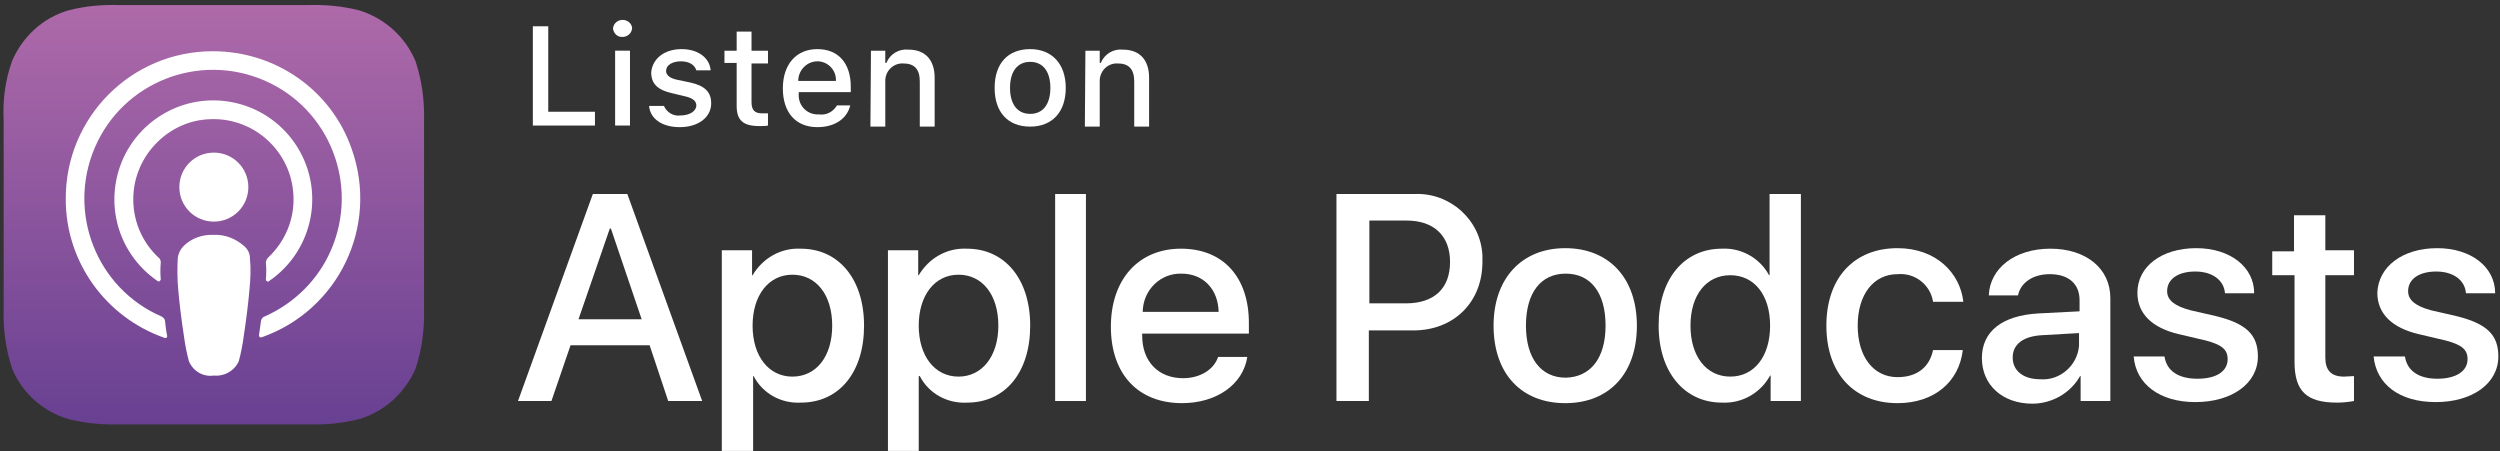 <svg width="471" height="85" viewBox="0 0 471 85" fill="none" xmlns="http://www.w3.org/2000/svg">
<rect x="0" y="0" width="471" height="85" fill="#333333" stroke="none"/>
<path fill-rule="evenodd" clip-rule="evenodd" d="M78.289 69.452C76.289 74.052 72.389 77.552 67.689 78.952C64.589 79.752 61.389 80.052 58.089 79.952H22.489C19.289 80.052 16.089 79.752 12.889 78.952C8.089 77.552 4.189 74.052 2.289 69.452C1.089 65.852 0.589 62.052 0.689 58.252V22.652C0.489 18.852 0.989 15.052 2.289 11.452C4.289 6.852 8.089 3.352 12.889 1.952C15.989 1.152 19.189 0.852 22.489 0.952H58.089C61.289 0.852 64.489 1.152 67.689 1.952C72.489 3.452 76.389 6.952 78.289 11.552C79.489 15.152 79.989 18.952 79.889 22.752V58.252C79.989 62.052 79.489 65.852 78.289 69.452Z" fill="url(#paint0_linear_722_27855)"/>
<path d="M45.989 46.352C44.389 44.952 42.389 44.152 40.289 44.252C38.189 44.152 36.089 44.852 34.589 46.352C33.989 46.952 33.589 47.752 33.489 48.652C33.389 50.652 33.389 52.652 33.589 54.652C33.789 57.052 34.189 60.352 34.689 63.552C34.889 65.052 35.189 66.552 35.589 68.052C36.389 69.952 38.289 71.052 40.289 70.752C42.289 70.952 44.189 69.852 44.989 68.052C45.389 66.552 45.689 65.052 45.889 63.552C46.389 60.252 46.789 57.052 46.989 54.652C47.189 52.652 47.289 50.652 47.089 48.652C47.089 47.752 46.689 46.952 45.989 46.352ZM33.789 35.252C33.789 38.852 36.689 41.752 40.289 41.752C43.889 41.752 46.789 38.852 46.789 35.252C46.789 31.652 43.889 28.752 40.289 28.752C36.689 28.752 33.789 31.652 33.789 35.252ZM40.089 9.652C24.689 9.652 12.289 22.152 12.389 37.552C12.389 49.352 19.889 59.752 30.989 63.652C31.189 63.752 31.389 63.652 31.489 63.452C31.489 63.352 31.489 63.352 31.489 63.252C31.289 62.352 31.189 61.352 31.089 60.452C31.089 60.152 30.789 59.852 30.489 59.652C18.189 54.352 12.589 40.052 17.889 27.752C23.189 15.452 37.489 9.852 49.789 15.152C62.089 20.452 67.689 34.752 62.389 47.052C59.989 52.652 55.489 57.152 49.789 59.652C49.489 59.752 49.289 60.052 49.189 60.352C49.089 61.252 48.889 62.252 48.789 63.152C48.789 63.352 48.889 63.552 49.089 63.552C49.189 63.552 49.189 63.552 49.289 63.552C63.789 58.452 71.389 42.652 66.289 28.152C62.489 17.052 51.989 9.652 40.089 9.652ZM39.689 22.452C47.989 22.152 54.989 28.652 55.289 36.952C55.489 41.352 53.689 45.552 50.489 48.552C50.289 48.752 50.089 49.152 50.089 49.452C50.189 50.552 50.189 51.552 50.089 52.652C50.089 52.852 50.289 53.052 50.489 53.052C50.589 53.052 50.589 53.052 50.689 52.952C59.189 47.152 61.389 35.552 55.589 27.052C49.789 18.552 38.189 16.352 29.689 22.152C21.189 27.952 18.989 39.552 24.789 48.052C26.089 49.952 27.789 51.652 29.689 52.952C29.889 53.052 30.089 53.052 30.189 52.852C30.189 52.752 30.289 52.752 30.289 52.652C30.189 51.552 30.189 50.552 30.289 49.452C30.289 49.152 30.189 48.752 29.889 48.552C23.789 42.852 23.489 33.352 29.189 27.252C31.989 24.252 35.689 22.552 39.689 22.452Z" fill="white"/>
<path d="M122.39 65.051H107.49L103.89 75.551H97.59L111.69 36.551H118.19L132.29 75.551H125.89L122.39 65.051ZM108.99 60.151H120.89L115.09 43.051H114.89L108.99 60.151Z" fill="white"/>
<path d="M162.788 61.354C162.788 70.154 158.088 75.854 150.888 75.854C147.188 76.054 143.688 74.154 141.988 70.854H141.888V84.954H135.988V47.154H141.688V51.854H141.788C143.688 48.654 147.088 46.654 150.888 46.854C157.988 46.854 162.788 52.554 162.788 61.354ZM156.788 61.354C156.788 55.554 153.788 51.754 149.288 51.754C144.788 51.754 141.788 55.654 141.788 61.354C141.788 67.054 144.788 70.954 149.288 70.954C153.788 70.954 156.788 67.154 156.788 61.354Z" fill="white"/>
<path d="M194.089 61.354C194.089 70.154 189.389 75.854 182.189 75.854C178.489 76.054 174.989 74.154 173.289 70.854H173.089V84.954H167.289V47.154H172.989V51.854H173.089C174.989 48.654 178.389 46.654 182.189 46.854C189.289 46.854 194.089 52.554 194.089 61.354ZM188.089 61.354C188.089 55.554 185.089 51.754 180.589 51.754C176.089 51.754 173.089 55.654 173.089 61.354C173.089 67.054 176.089 70.954 180.589 70.954C184.989 70.954 188.089 67.154 188.089 61.354Z" fill="white"/>
<path d="M198.789 36.551H204.589V75.551H198.789V36.551Z" fill="white"/>
<path d="M234.989 67.252C234.189 72.452 229.189 75.952 222.689 75.952C214.389 75.952 209.289 70.452 209.289 61.552C209.289 52.652 214.489 46.852 222.489 46.852C230.489 46.852 235.289 52.252 235.289 60.852V62.852H215.189V63.252C215.189 68.152 218.289 71.252 222.889 71.252C226.089 71.252 228.689 69.652 229.489 67.252H234.989ZM215.289 58.752H229.589C229.489 54.452 226.689 51.552 222.589 51.552C218.589 51.452 215.389 54.652 215.289 58.652C215.289 58.652 215.289 58.652 215.289 58.752Z" fill="white"/>
<path d="M266.489 36.551C273.189 36.251 278.989 41.451 279.289 48.151C279.289 48.551 279.289 48.951 279.289 49.351C279.289 56.951 273.889 62.251 266.289 62.251H257.889V75.551H251.789V36.551H266.489ZM257.889 57.151H264.889C270.189 57.151 273.189 54.351 273.189 49.351C273.189 44.451 270.189 41.551 264.989 41.551H257.989V57.151H257.889Z" fill="white"/>
<path d="M281.389 61.354C281.389 52.454 286.689 46.754 294.889 46.754C303.089 46.754 308.389 52.354 308.389 61.354C308.389 70.354 303.189 75.954 294.889 75.954C286.589 75.954 281.389 70.354 281.389 61.354ZM302.489 61.354C302.489 55.154 299.689 51.554 294.989 51.554C290.289 51.554 287.489 55.154 287.489 61.354C287.489 67.454 290.289 71.154 294.989 71.154C299.589 71.054 302.489 67.554 302.489 61.354Z" fill="white"/>
<path d="M312.488 61.351C312.488 52.551 317.288 46.851 324.388 46.851C328.088 46.651 331.588 48.651 333.288 51.851H333.388V36.551H339.288V75.551H333.588V70.751H333.488C331.688 74.051 328.188 76.051 324.388 75.851C317.388 75.851 312.488 70.151 312.488 61.351ZM318.488 61.351C318.488 67.151 321.488 70.951 325.988 70.951C330.488 70.951 333.488 67.151 333.488 61.351C333.488 55.551 330.488 51.851 325.988 51.851C321.488 51.851 318.488 55.551 318.488 61.351Z" fill="white"/>
<path d="M364.19 56.854C363.69 53.654 360.79 51.354 357.49 51.654C352.99 51.654 349.99 55.454 349.99 61.354C349.99 67.254 352.99 71.054 357.49 71.054C361.09 71.054 363.49 69.254 364.19 65.954H369.79C369.09 71.954 364.39 75.954 357.49 75.954C349.39 75.954 344.09 70.454 344.09 61.354C344.09 52.254 349.39 46.754 357.49 46.754C364.79 46.754 369.29 51.454 369.89 56.854H364.19Z" fill="white"/>
<path d="M373.389 67.452C373.389 62.452 377.189 59.452 383.989 59.052L391.789 58.652V56.552C391.789 53.452 389.689 51.652 386.189 51.652C382.989 51.652 380.689 53.252 380.189 55.652H374.689C374.889 50.552 379.589 46.852 386.289 46.852C392.989 46.852 397.589 50.552 397.589 56.152V75.552H391.989V70.852H391.889C390.089 74.052 386.589 76.052 382.889 76.052C377.289 76.052 373.389 72.552 373.389 67.452ZM391.689 64.952V62.752L384.689 63.152C381.189 63.352 379.189 64.852 379.189 67.352C379.189 69.852 381.189 71.452 384.389 71.452C388.089 71.752 391.389 68.852 391.689 65.152C391.689 65.052 391.689 64.952 391.689 64.952Z" fill="white"/>
<path d="M413.788 46.754C420.088 46.754 424.688 50.254 424.688 55.254H419.188C418.988 52.754 416.788 51.154 413.588 51.154C410.388 51.154 408.288 52.554 408.288 54.854C408.288 56.554 409.688 57.654 412.688 58.454L417.488 59.554C423.188 60.954 425.388 63.054 425.388 67.154C425.388 72.254 420.488 75.754 413.588 75.754C406.888 75.754 402.388 72.354 401.988 67.154H407.788C408.188 69.854 410.388 71.354 413.988 71.354C417.588 71.354 419.688 69.954 419.688 67.654C419.688 65.854 418.588 64.954 415.588 64.154L410.488 62.954C405.388 61.754 402.688 59.054 402.688 55.154C402.688 50.254 407.188 46.754 413.788 46.754Z" fill="white"/>
<path d="M438.09 40.352V47.152H443.49V51.852H438.09V67.352C438.09 69.752 439.19 70.952 441.59 70.952C442.19 70.952 443.19 70.852 443.49 70.852V75.552C442.39 75.752 441.29 75.852 440.29 75.852C434.49 75.852 432.29 73.652 432.29 68.152V51.852H428.09V47.352H432.19V40.552H438.09V40.352Z" fill="white"/>
<path d="M459.189 46.754C465.489 46.754 470.089 50.254 470.089 55.254H464.589C464.389 52.754 462.189 51.154 458.989 51.154C455.789 51.154 453.689 52.554 453.689 54.854C453.689 56.554 455.089 57.654 457.989 58.454L462.789 59.554C468.489 60.954 470.689 63.054 470.689 67.154C470.689 72.254 465.789 75.754 458.889 75.754C451.989 75.754 447.689 72.354 447.189 67.154H453.089C453.489 69.854 455.689 71.354 459.189 71.354C462.689 71.354 464.889 69.954 464.889 67.654C464.889 65.854 463.789 64.954 460.789 64.154L455.689 62.954C450.589 61.754 447.889 59.054 447.889 55.154C448.089 50.254 452.589 46.754 459.189 46.754Z" fill="white"/>
<path d="M112.089 23.653H100.389V4.953H103.289V21.053H112.089V23.653Z" fill="white"/>
<path d="M115.488 5.352C115.588 4.352 116.488 3.652 117.488 3.752C118.388 3.852 119.088 4.552 119.088 5.352C118.988 6.352 118.088 7.052 117.088 6.952C116.288 6.952 115.588 6.252 115.488 5.352ZM115.888 9.552H118.688V23.652H115.888V9.552Z" fill="white"/>
<path d="M128.389 9.254C131.489 9.254 133.689 10.854 133.889 13.254H131.189C130.889 12.254 129.889 11.554 128.289 11.554C126.689 11.554 125.489 12.254 125.489 13.354C125.489 14.154 126.189 14.754 127.689 15.054L130.089 15.554C132.789 16.154 133.989 17.354 133.989 19.454C133.989 22.154 131.489 23.954 128.089 23.954C124.689 23.954 122.489 22.354 122.289 19.954H125.089C125.589 21.154 126.889 21.954 128.189 21.754C129.889 21.754 131.189 20.954 131.189 19.854C131.189 19.054 130.489 18.454 129.089 18.154L126.589 17.554C123.889 16.954 122.689 15.754 122.689 13.654C122.889 11.054 125.189 9.254 128.389 9.254Z" fill="white"/>
<path d="M141.588 5.953V9.553H144.688V11.953H141.588V19.253C141.588 20.753 142.188 21.353 143.588 21.353C143.988 21.353 144.288 21.353 144.688 21.353V23.653C144.188 23.753 143.688 23.753 143.088 23.753C139.988 23.753 138.788 22.653 138.788 19.953V11.853H136.488V9.553H138.788V5.953H141.588Z" fill="white"/>
<path d="M160.188 19.854C159.588 22.354 157.288 23.954 153.988 23.954C149.888 23.954 147.488 21.154 147.488 16.654C147.488 12.154 149.988 9.254 153.988 9.254C157.988 9.254 160.288 11.954 160.288 16.354V17.354H150.488V17.554C150.288 19.654 151.788 21.454 153.888 21.554C153.988 21.554 154.088 21.554 154.288 21.554C155.688 21.754 156.988 21.054 157.688 19.854H160.188ZM150.388 15.254H157.488C157.588 13.354 156.188 11.754 154.288 11.554C154.188 11.554 154.088 11.554 153.988 11.554C152.088 11.554 150.388 13.154 150.388 15.254Z" fill="white"/>
<path d="M164.088 9.553H166.788V11.853H166.988C167.688 10.153 169.388 9.153 171.188 9.353C174.288 9.353 176.088 11.253 176.088 14.653V23.853H173.288V15.353C173.288 13.053 172.288 11.953 170.188 11.953C168.388 11.853 166.888 13.253 166.788 15.053C166.788 15.253 166.788 15.353 166.788 15.553V23.853H163.988L164.088 9.553Z" fill="white"/>
<path d="M187.389 16.554C187.389 11.954 189.889 9.254 194.089 9.254C198.189 9.254 200.789 12.054 200.789 16.554C200.789 21.054 198.289 23.854 194.089 23.854C189.889 23.854 187.389 21.154 187.389 16.554ZM197.889 16.554C197.889 13.454 196.489 11.654 194.089 11.654C191.689 11.654 190.289 13.454 190.289 16.554C190.289 19.654 191.689 21.454 194.089 21.454C196.489 21.454 197.889 19.654 197.889 16.554Z" fill="white"/>
<path d="M204.489 9.553H207.189V11.853H207.389C208.089 10.153 209.789 9.153 211.589 9.353C214.689 9.353 216.489 11.253 216.489 14.653V23.853H213.689V15.353C213.689 13.053 212.689 11.953 210.589 11.953C208.789 11.853 207.289 13.253 207.189 15.053C207.189 15.253 207.189 15.353 207.189 15.553V23.853H204.389L204.489 9.553Z" fill="white"/>
<defs>
<linearGradient id="paint0_linear_722_27855" x1="40.277" y1="0.896" x2="40.277" y2="79.996" gradientUnits="userSpaceOnUse">
<stop stop-color="#AE6AA9"/>
<stop offset="1" stop-color="#684092"/>
</linearGradient>
</defs>
</svg>
